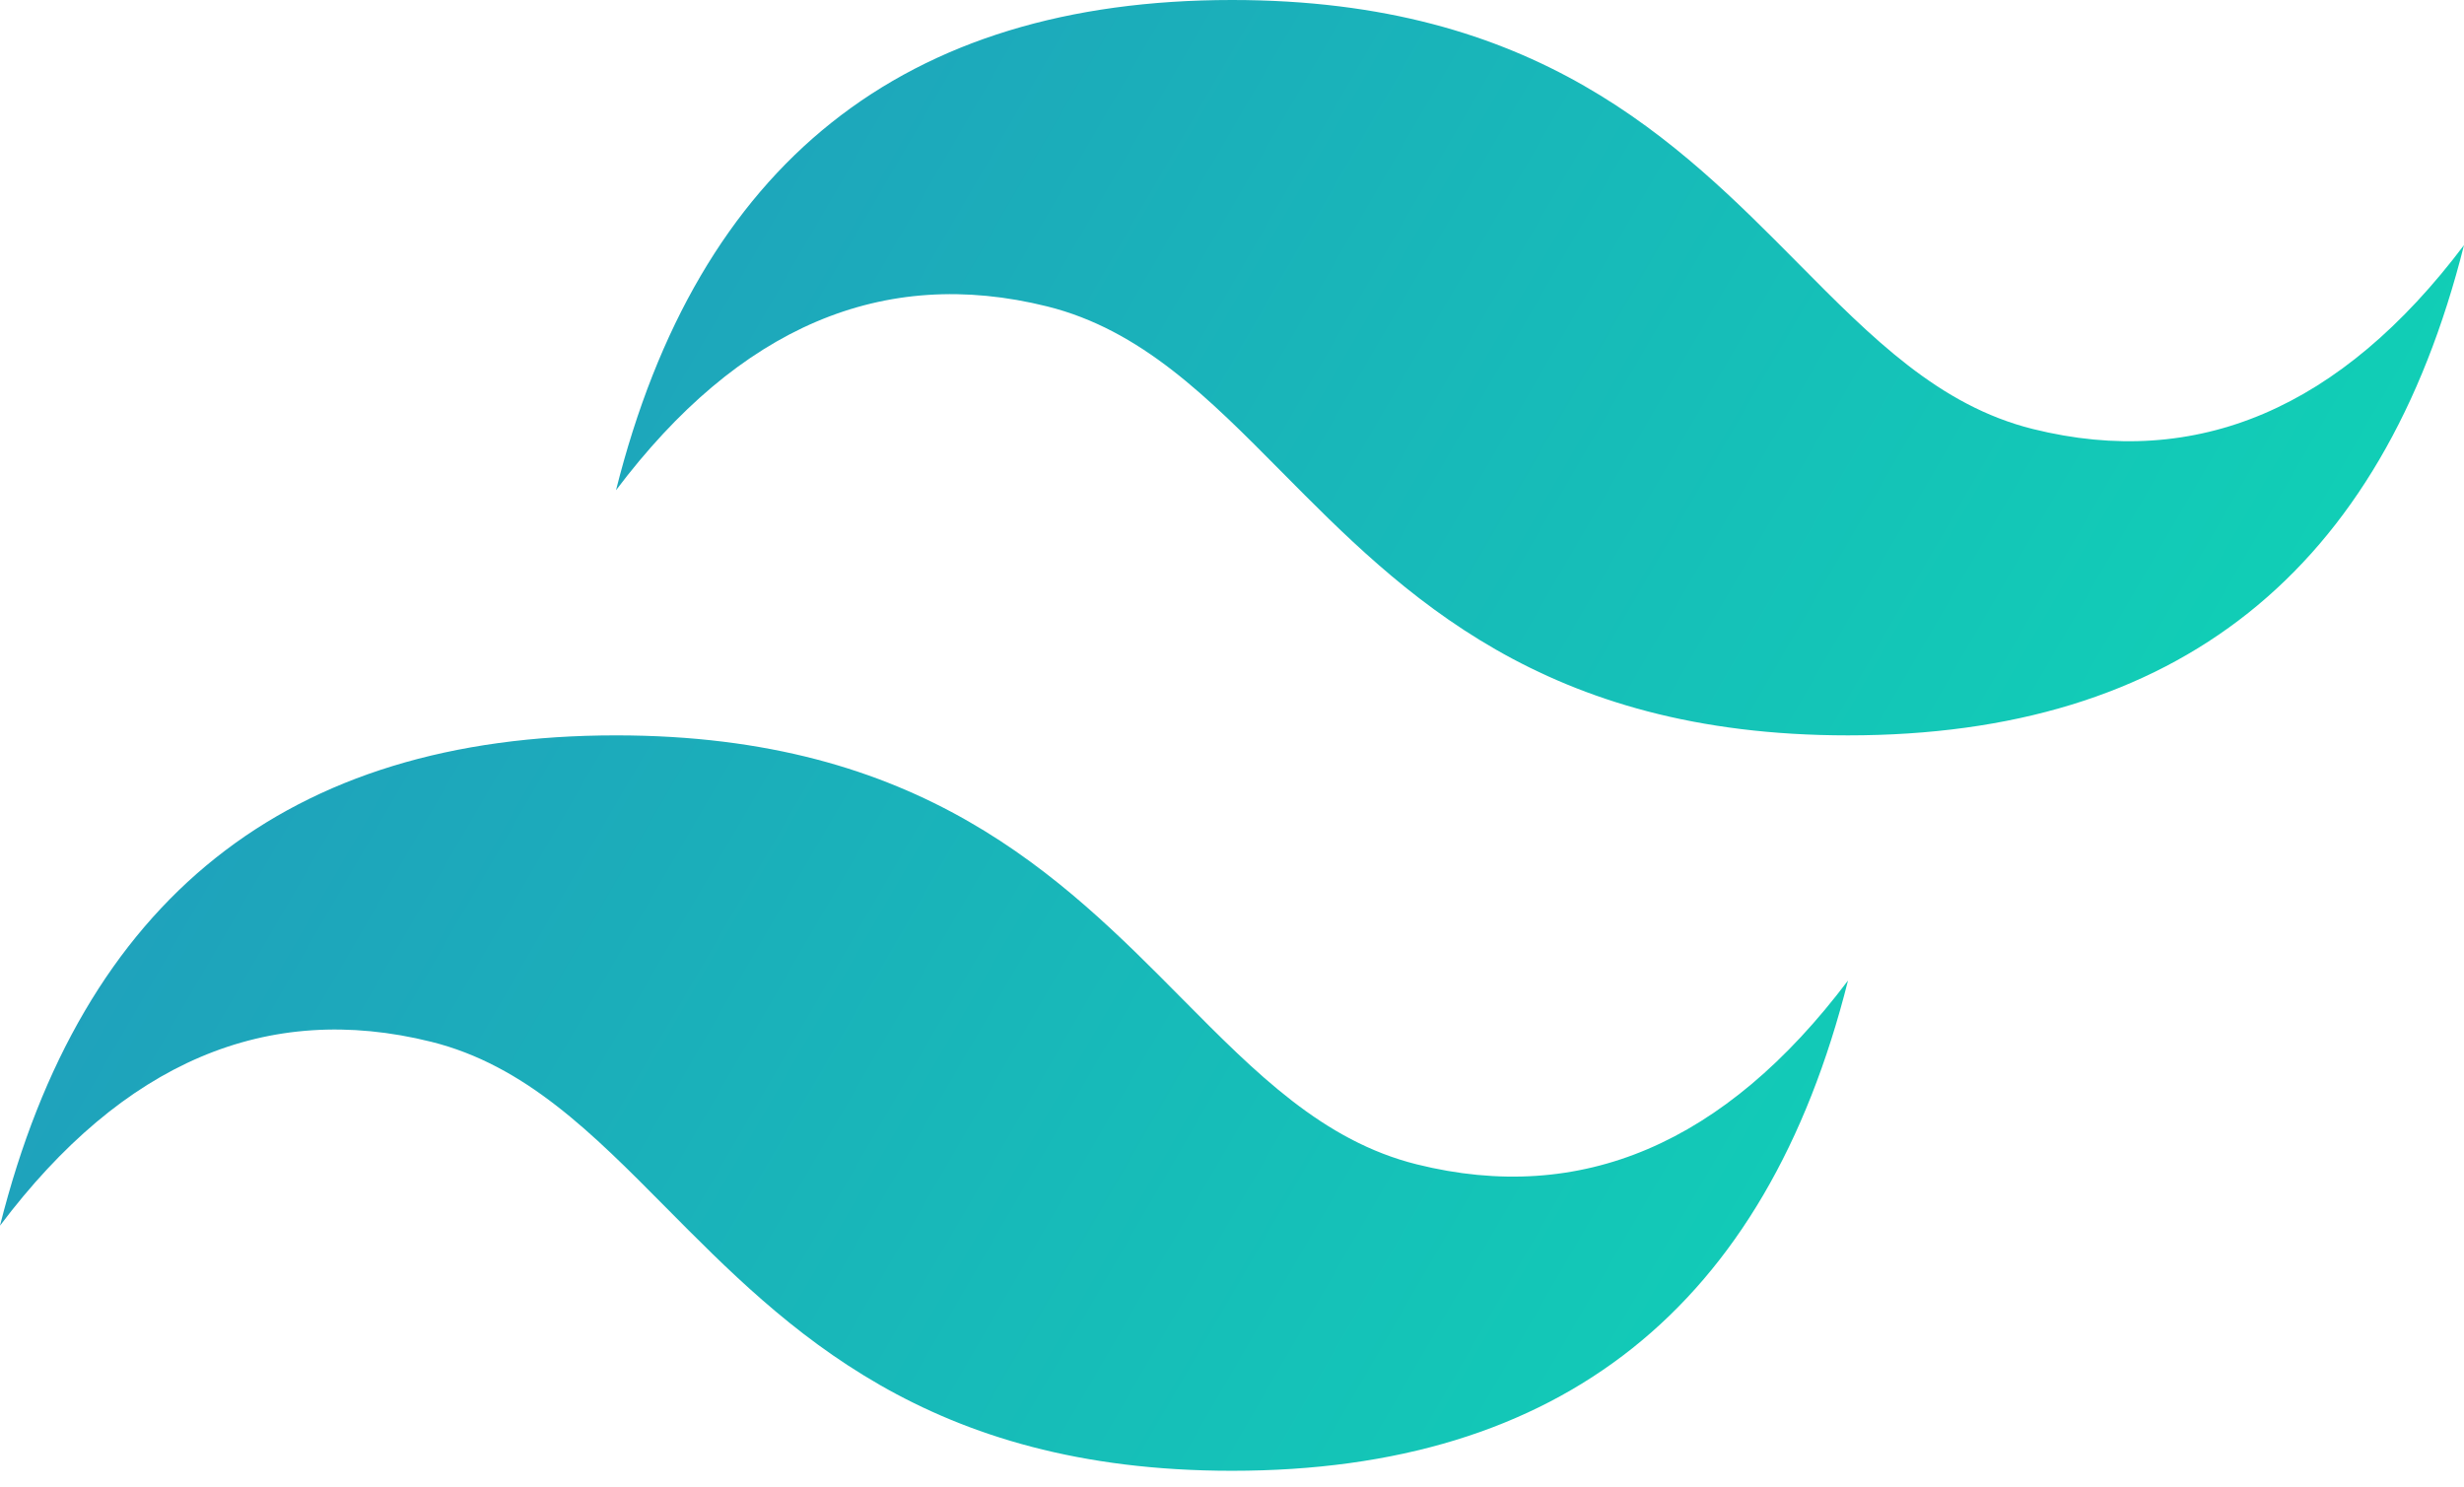 <svg width="58" height="35" viewBox="0 0 58 35" fill="none" xmlns="http://www.w3.org/2000/svg">
<path d="M29 0C21.267 0 16.433 3.848 14.5 11.542C17.4 7.695 20.783 6.252 24.65 7.214C26.856 7.763 28.433 9.355 30.178 11.118C33.022 13.99 36.312 17.313 43.5 17.313C51.233 17.313 56.067 13.466 58 5.771C55.1 9.619 51.717 11.061 47.85 10.1C45.644 9.551 44.067 7.958 42.322 6.195C39.478 3.324 36.188 0 29 0ZM14.5 17.313C6.767 17.313 1.933 21.161 0 28.856C2.9 25.008 6.283 23.565 10.15 24.527C12.356 25.076 13.933 26.669 15.678 28.431C18.522 31.303 21.812 34.627 29 34.627C36.733 34.627 41.567 30.779 43.5 23.085C40.6 26.932 37.217 28.375 33.35 27.413C31.144 26.864 29.567 25.271 27.822 23.509C24.978 20.637 21.688 17.313 14.5 17.313Z" fill="url(#paint0_linear_19_56)"/>
<defs>
<linearGradient id="paint0_linear_19_56" x1="-1.611" y1="11.081" x2="48.356" y2="40.035" gradientUnits="userSpaceOnUse">
<stop stop-color="#2298BD"/>
<stop offset="1" stop-color="#0ED7B5"/>
</linearGradient>
</defs>
</svg>
